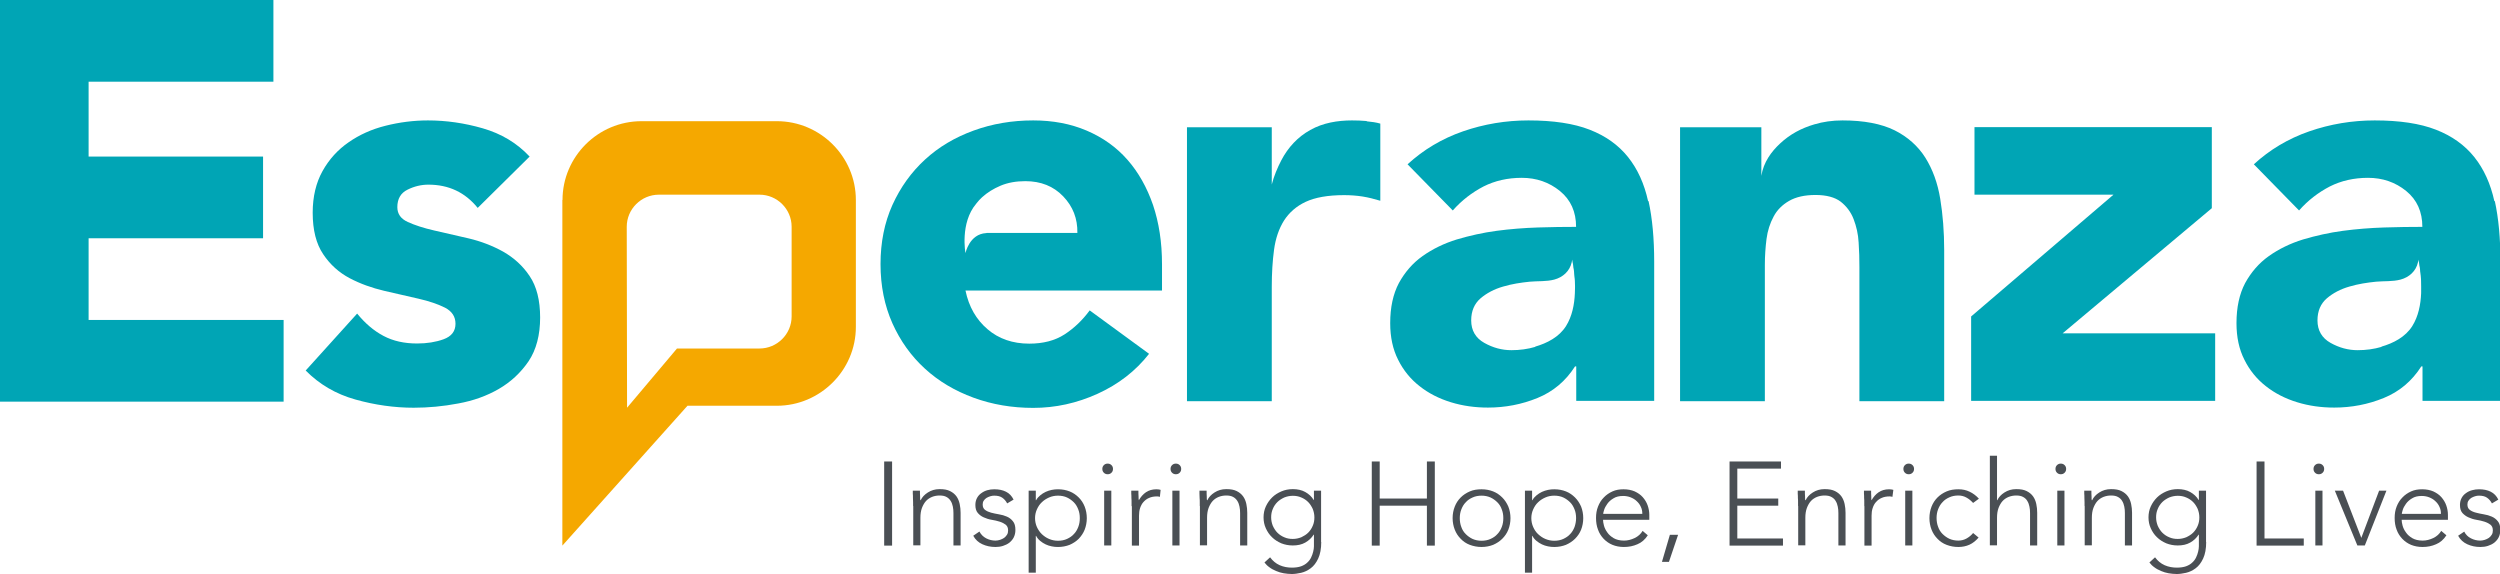 <svg xmlns="http://www.w3.org/2000/svg" width="209" height="48" viewBox="0 0 209 48" fill="none"><g clip-path="url(#clip0_7_46)"><path d="M73.917 38.58H74.579V45.613H73.917V38.58Z" fill="#4A4F54"></path><path d="M76.335 42.313C76.335 42.224 76.335 42.122 76.335 41.995C76.335 41.868 76.335 41.754 76.323 41.627C76.323 41.5 76.323 41.386 76.31 41.272C76.31 41.157 76.31 41.081 76.31 41.018H76.908C76.908 41.196 76.908 41.361 76.921 41.513C76.921 41.678 76.921 41.779 76.946 41.818H76.972C77.086 41.564 77.29 41.348 77.57 41.17C77.85 40.992 78.168 40.891 78.55 40.891C78.932 40.891 79.199 40.942 79.428 41.056C79.657 41.17 79.835 41.322 79.963 41.5C80.09 41.678 80.179 41.894 80.23 42.135C80.281 42.376 80.306 42.617 80.306 42.871V45.601H79.708V42.897C79.708 42.706 79.695 42.528 79.657 42.351C79.619 42.173 79.568 42.021 79.479 41.881C79.39 41.741 79.275 41.627 79.135 41.551C78.983 41.462 78.792 41.424 78.55 41.424C78.334 41.424 78.117 41.462 77.926 41.538C77.736 41.614 77.557 41.729 77.417 41.881C77.277 42.033 77.163 42.236 77.074 42.465C76.985 42.706 76.946 42.973 76.946 43.29V45.588H76.348V42.287L76.335 42.313Z" fill="#4A4F54"></path><path d="M81.884 44.445C82.012 44.687 82.203 44.877 82.444 45.004C82.686 45.131 82.954 45.194 83.221 45.194C83.348 45.194 83.475 45.169 83.603 45.131C83.73 45.093 83.844 45.029 83.946 44.966C84.048 44.89 84.124 44.801 84.188 44.699C84.252 44.598 84.277 44.483 84.277 44.344C84.277 44.128 84.213 43.976 84.073 43.861C83.933 43.76 83.768 43.671 83.564 43.608C83.361 43.544 83.144 43.493 82.903 43.455C82.661 43.417 82.444 43.341 82.241 43.252C82.037 43.163 81.872 43.036 81.744 42.884C81.604 42.719 81.541 42.503 81.541 42.211C81.541 41.983 81.592 41.792 81.681 41.627C81.77 41.462 81.897 41.322 82.05 41.221C82.203 41.107 82.368 41.03 82.546 40.98C82.724 40.929 82.915 40.904 83.119 40.904C83.501 40.904 83.819 40.967 84.099 41.107C84.379 41.246 84.582 41.462 84.735 41.767L84.201 42.084C84.086 41.868 83.946 41.716 83.781 41.602C83.615 41.487 83.386 41.437 83.119 41.437C83.017 41.437 82.903 41.449 82.788 41.487C82.674 41.526 82.572 41.564 82.47 41.627C82.368 41.691 82.304 41.767 82.241 41.856C82.177 41.944 82.152 42.059 82.152 42.173C82.152 42.376 82.215 42.528 82.355 42.63C82.495 42.732 82.661 42.808 82.852 42.858C83.055 42.909 83.272 42.96 83.513 42.998C83.755 43.036 83.972 43.1 84.175 43.189C84.379 43.277 84.544 43.404 84.684 43.582C84.824 43.747 84.888 43.988 84.888 44.306C84.888 44.547 84.837 44.75 84.748 44.928C84.659 45.105 84.532 45.245 84.379 45.372C84.226 45.486 84.048 45.575 83.844 45.639C83.641 45.702 83.437 45.728 83.221 45.728C82.826 45.728 82.457 45.651 82.126 45.499C81.795 45.347 81.541 45.118 81.363 44.788L81.884 44.433V44.445Z" fill="#4A4F54"></path><path d="M85.995 41.018H86.593V41.818H86.619C86.708 41.653 86.822 41.526 86.962 41.411C87.102 41.297 87.255 41.195 87.421 41.119C87.586 41.043 87.751 40.992 87.93 40.954C88.108 40.916 88.286 40.904 88.451 40.904C88.808 40.904 89.126 40.967 89.419 41.081C89.711 41.196 89.966 41.373 90.182 41.589C90.399 41.805 90.564 42.059 90.679 42.351C90.793 42.643 90.857 42.973 90.857 43.316C90.857 43.658 90.793 43.988 90.679 44.28C90.564 44.572 90.386 44.826 90.182 45.042C89.966 45.258 89.711 45.423 89.419 45.55C89.126 45.664 88.795 45.728 88.451 45.728C88.273 45.728 88.108 45.715 87.93 45.677C87.751 45.639 87.573 45.588 87.421 45.512C87.255 45.436 87.102 45.334 86.962 45.22C86.822 45.105 86.708 44.966 86.619 44.801H86.593V47.873H85.995V41.018ZM86.53 43.316C86.53 43.569 86.581 43.823 86.682 44.052C86.784 44.28 86.924 44.483 87.09 44.648C87.268 44.813 87.459 44.953 87.701 45.055C87.942 45.156 88.184 45.207 88.451 45.207C88.719 45.207 88.986 45.156 89.202 45.055C89.419 44.953 89.622 44.826 89.775 44.648C89.941 44.483 90.055 44.28 90.144 44.052C90.233 43.823 90.271 43.582 90.271 43.316C90.271 43.049 90.233 42.82 90.144 42.592C90.055 42.363 89.941 42.16 89.775 41.995C89.61 41.83 89.419 41.691 89.202 41.589C88.986 41.487 88.719 41.437 88.451 41.437C88.184 41.437 87.93 41.487 87.701 41.589C87.472 41.691 87.268 41.818 87.09 41.995C86.912 42.16 86.784 42.363 86.682 42.592C86.581 42.82 86.53 43.062 86.53 43.316Z" fill="#4A4F54"></path><path d="M92.155 39.202C92.155 39.075 92.193 38.974 92.282 38.885C92.371 38.796 92.473 38.758 92.6 38.758C92.728 38.758 92.829 38.796 92.919 38.885C93.008 38.974 93.046 39.075 93.046 39.202C93.046 39.329 93.008 39.431 92.919 39.52C92.829 39.609 92.728 39.647 92.6 39.647C92.473 39.647 92.371 39.609 92.282 39.52C92.193 39.431 92.155 39.329 92.155 39.202ZM92.308 41.018H92.906V45.601H92.308V41.018Z" fill="#4A4F54"></path><path d="M94.599 42.313C94.599 42.224 94.599 42.122 94.599 41.995C94.599 41.868 94.599 41.754 94.586 41.627C94.586 41.5 94.586 41.386 94.573 41.272C94.573 41.157 94.573 41.081 94.573 41.018H95.171C95.171 41.196 95.171 41.361 95.184 41.513C95.184 41.678 95.184 41.779 95.209 41.818C95.362 41.551 95.553 41.322 95.795 41.157C96.037 40.992 96.329 40.904 96.673 40.904C96.737 40.904 96.787 40.904 96.851 40.916C96.902 40.916 96.966 40.941 97.029 40.954L96.966 41.538C96.889 41.513 96.813 41.5 96.737 41.5C96.482 41.5 96.253 41.538 96.062 41.627C95.871 41.703 95.719 41.83 95.591 41.97C95.464 42.109 95.375 42.287 95.311 42.478C95.248 42.668 95.222 42.884 95.222 43.112V45.613H94.624V42.313H94.599Z" fill="#4A4F54"></path><path d="M97.857 39.202C97.857 39.075 97.895 38.974 97.984 38.885C98.073 38.796 98.175 38.758 98.302 38.758C98.429 38.758 98.531 38.796 98.62 38.885C98.709 38.974 98.747 39.075 98.747 39.202C98.747 39.329 98.709 39.431 98.62 39.52C98.531 39.609 98.429 39.647 98.302 39.647C98.175 39.647 98.073 39.609 97.984 39.52C97.895 39.431 97.857 39.329 97.857 39.202ZM98.009 41.018H98.608V45.601H98.009V41.018Z" fill="#4A4F54"></path><path d="M100.3 42.313C100.3 42.224 100.3 42.122 100.3 41.995C100.3 41.868 100.3 41.754 100.287 41.627C100.287 41.5 100.287 41.386 100.275 41.272C100.275 41.157 100.275 41.081 100.275 41.018H100.873C100.873 41.196 100.873 41.361 100.886 41.513C100.886 41.678 100.886 41.779 100.911 41.818H100.936C101.051 41.564 101.255 41.348 101.535 41.17C101.815 40.992 102.133 40.891 102.515 40.891C102.896 40.891 103.164 40.942 103.393 41.056C103.622 41.17 103.8 41.322 103.927 41.5C104.055 41.678 104.144 41.894 104.195 42.135C104.245 42.376 104.271 42.617 104.271 42.871V45.601H103.673V42.897C103.673 42.706 103.66 42.528 103.622 42.351C103.584 42.173 103.533 42.021 103.444 41.881C103.355 41.741 103.24 41.627 103.1 41.551C102.947 41.462 102.756 41.424 102.515 41.424C102.298 41.424 102.082 41.462 101.891 41.538C101.7 41.614 101.522 41.729 101.382 41.881C101.242 42.033 101.127 42.236 101.038 42.465C100.949 42.706 100.911 42.973 100.911 43.29V45.588H100.313V42.287L100.3 42.313Z" fill="#4A4F54"></path><path d="M110.456 45.309C110.456 45.88 110.367 46.337 110.202 46.692C110.036 47.048 109.833 47.315 109.578 47.505C109.323 47.695 109.056 47.822 108.776 47.886C108.496 47.949 108.229 47.987 108 47.987C107.771 47.987 107.542 47.962 107.313 47.924C107.096 47.886 106.88 47.822 106.676 47.733C106.473 47.645 106.294 47.556 106.129 47.429C105.964 47.315 105.824 47.175 105.709 47.023L106.18 46.591C106.396 46.883 106.664 47.111 106.982 47.251C107.3 47.391 107.644 47.454 108 47.454C108.305 47.454 108.56 47.416 108.776 47.34C108.98 47.264 109.158 47.162 109.298 47.023C109.438 46.895 109.54 46.756 109.616 46.591C109.693 46.438 109.743 46.273 109.782 46.121C109.82 45.969 109.845 45.816 109.845 45.677C109.845 45.537 109.845 45.423 109.845 45.334V44.699H109.82C109.642 44.979 109.413 45.194 109.12 45.359C108.827 45.525 108.483 45.601 108.076 45.601C107.733 45.601 107.414 45.537 107.122 45.423C106.829 45.296 106.562 45.131 106.345 44.915C106.116 44.699 105.951 44.445 105.824 44.166C105.696 43.887 105.633 43.582 105.633 43.252C105.633 42.922 105.696 42.617 105.824 42.338C105.951 42.059 106.129 41.805 106.345 41.589C106.562 41.373 106.829 41.208 107.122 41.081C107.414 40.954 107.745 40.891 108.076 40.891C108.471 40.891 108.827 40.967 109.12 41.132C109.413 41.297 109.654 41.513 109.82 41.792H109.845V41.018H110.443V45.309H110.456ZM109.883 43.252C109.883 42.998 109.833 42.77 109.743 42.541C109.642 42.325 109.514 42.122 109.362 41.97C109.196 41.805 109.005 41.678 108.789 41.589C108.56 41.487 108.331 41.449 108.076 41.449C107.822 41.449 107.593 41.5 107.364 41.589C107.147 41.691 106.944 41.818 106.791 41.97C106.625 42.135 106.498 42.325 106.409 42.541C106.307 42.77 106.269 42.998 106.269 43.252C106.269 43.506 106.32 43.734 106.409 43.963C106.511 44.179 106.638 44.382 106.791 44.534C106.956 44.699 107.147 44.826 107.364 44.915C107.593 45.017 107.822 45.055 108.076 45.055C108.331 45.055 108.56 45.004 108.789 44.915C109.005 44.813 109.209 44.687 109.362 44.534C109.527 44.369 109.654 44.179 109.743 43.963C109.845 43.734 109.883 43.506 109.883 43.252Z" fill="#4A4F54"></path><path d="M114.681 38.58H115.343V41.678H119.289V38.58H119.95V45.613H119.289V42.275H115.343V45.613H114.681V38.58Z" fill="#4A4F54"></path><path d="M121.439 43.316C121.439 42.96 121.503 42.643 121.618 42.351C121.732 42.059 121.898 41.805 122.114 41.589C122.33 41.373 122.585 41.208 122.878 41.081C123.17 40.954 123.501 40.904 123.857 40.904C124.214 40.904 124.532 40.967 124.825 41.081C125.117 41.196 125.372 41.373 125.588 41.589C125.805 41.805 125.97 42.059 126.097 42.351C126.212 42.643 126.276 42.973 126.276 43.316C126.276 43.658 126.212 43.988 126.097 44.28C125.983 44.572 125.805 44.826 125.588 45.042C125.372 45.258 125.117 45.423 124.825 45.55C124.532 45.664 124.201 45.728 123.857 45.728C123.514 45.728 123.183 45.664 122.878 45.55C122.572 45.436 122.318 45.258 122.114 45.042C121.898 44.826 121.732 44.572 121.618 44.28C121.503 43.988 121.439 43.658 121.439 43.316ZM122.038 43.316C122.038 43.569 122.076 43.823 122.165 44.052C122.241 44.28 122.368 44.483 122.534 44.648C122.699 44.813 122.89 44.953 123.107 45.055C123.336 45.156 123.59 45.207 123.857 45.207C124.125 45.207 124.392 45.156 124.608 45.055C124.837 44.953 125.028 44.826 125.181 44.648C125.347 44.483 125.461 44.28 125.55 44.052C125.639 43.823 125.677 43.582 125.677 43.316C125.677 43.049 125.639 42.82 125.55 42.592C125.474 42.363 125.347 42.16 125.181 41.995C125.016 41.83 124.825 41.691 124.608 41.589C124.379 41.487 124.125 41.437 123.857 41.437C123.59 41.437 123.323 41.487 123.107 41.589C122.878 41.691 122.687 41.818 122.534 41.995C122.368 42.16 122.254 42.363 122.165 42.592C122.076 42.82 122.038 43.062 122.038 43.316Z" fill="#4A4F54"></path><path d="M127.485 41.018H128.083V41.818H128.108C128.197 41.653 128.312 41.526 128.452 41.411C128.592 41.297 128.745 41.195 128.91 41.119C129.075 41.043 129.241 40.992 129.419 40.954C129.597 40.916 129.775 40.904 129.941 40.904C130.297 40.904 130.615 40.967 130.908 41.081C131.201 41.196 131.455 41.373 131.672 41.589C131.888 41.805 132.054 42.059 132.181 42.351C132.295 42.643 132.359 42.973 132.359 43.316C132.359 43.658 132.295 43.988 132.181 44.28C132.066 44.572 131.888 44.826 131.672 45.042C131.455 45.258 131.201 45.423 130.908 45.55C130.615 45.664 130.285 45.728 129.941 45.728C129.763 45.728 129.597 45.715 129.419 45.677C129.241 45.639 129.063 45.588 128.91 45.512C128.745 45.436 128.592 45.334 128.452 45.22C128.312 45.105 128.197 44.966 128.108 44.801H128.083V47.873H127.485V41.018ZM128.019 43.316C128.019 43.569 128.07 43.823 128.172 44.052C128.274 44.28 128.401 44.483 128.579 44.648C128.757 44.813 128.948 44.953 129.19 45.055C129.432 45.156 129.674 45.207 129.941 45.207C130.208 45.207 130.475 45.156 130.692 45.055C130.908 44.953 131.112 44.826 131.264 44.648C131.43 44.483 131.544 44.28 131.634 44.052C131.71 43.823 131.761 43.582 131.761 43.316C131.761 43.049 131.723 42.82 131.634 42.592C131.544 42.363 131.43 42.16 131.264 41.995C131.099 41.83 130.908 41.691 130.692 41.589C130.475 41.487 130.208 41.437 129.941 41.437C129.674 41.437 129.419 41.487 129.19 41.589C128.961 41.691 128.757 41.818 128.579 41.995C128.401 42.16 128.274 42.363 128.172 42.592C128.07 42.82 128.019 43.062 128.019 43.316Z" fill="#4A4F54"></path><path d="M137.755 44.75C137.526 45.105 137.233 45.359 136.89 45.499C136.546 45.651 136.177 45.728 135.757 45.728C135.401 45.728 135.083 45.664 134.803 45.55C134.523 45.436 134.268 45.258 134.064 45.042C133.861 44.826 133.695 44.572 133.594 44.28C133.479 43.988 133.428 43.658 133.428 43.303C133.428 42.947 133.479 42.643 133.594 42.351C133.708 42.059 133.861 41.805 134.077 41.589C134.281 41.373 134.523 41.208 134.803 41.081C135.083 40.954 135.388 40.904 135.732 40.904C136.075 40.904 136.393 40.967 136.661 41.081C136.928 41.208 137.157 41.361 137.335 41.564C137.513 41.767 137.653 41.995 137.743 42.249C137.832 42.503 137.882 42.77 137.882 43.036V43.455H134.014C134.014 43.582 134.039 43.747 134.09 43.938C134.141 44.128 134.23 44.318 134.37 44.509C134.497 44.699 134.675 44.852 134.904 44.991C135.121 45.118 135.413 45.194 135.77 45.194C136.075 45.194 136.368 45.118 136.661 44.979C136.953 44.839 137.17 44.636 137.323 44.382L137.755 44.75ZM137.297 42.935C137.297 42.732 137.259 42.541 137.17 42.363C137.093 42.186 136.979 42.033 136.826 41.894C136.686 41.754 136.508 41.653 136.317 41.576C136.126 41.5 135.91 41.462 135.693 41.462C135.363 41.462 135.095 41.526 134.879 41.665C134.663 41.792 134.497 41.944 134.37 42.122C134.243 42.3 134.154 42.465 134.103 42.63C134.052 42.795 134.026 42.909 134.026 42.96H137.297V42.935Z" fill="#4A4F54"></path><path d="M139.588 44.712H140.288L139.524 46.972H138.939L139.601 44.712H139.588Z" fill="#4A4F54"></path><path d="M144.577 38.58H148.891V39.177H145.239V41.678H148.662V42.275H145.239V45.017H149.057V45.613H144.59V38.58H144.577Z" fill="#4A4F54"></path><path d="M150.317 42.313C150.317 42.224 150.317 42.122 150.317 41.995C150.317 41.868 150.317 41.754 150.304 41.627C150.304 41.5 150.304 41.386 150.291 41.272C150.291 41.157 150.291 41.081 150.291 41.018H150.889C150.889 41.196 150.889 41.361 150.902 41.513C150.902 41.678 150.902 41.779 150.927 41.818H150.953C151.067 41.564 151.271 41.348 151.551 41.17C151.831 40.992 152.149 40.891 152.531 40.891C152.913 40.891 153.18 40.942 153.409 41.056C153.638 41.17 153.816 41.322 153.944 41.5C154.071 41.678 154.16 41.894 154.211 42.135C154.262 42.376 154.287 42.617 154.287 42.871V45.601H153.689V42.897C153.689 42.706 153.676 42.528 153.638 42.351C153.6 42.173 153.549 42.021 153.46 41.881C153.384 41.741 153.256 41.627 153.116 41.551C152.964 41.462 152.773 41.424 152.531 41.424C152.315 41.424 152.111 41.462 151.907 41.538C151.717 41.614 151.538 41.729 151.398 41.881C151.258 42.033 151.144 42.236 151.055 42.465C150.966 42.706 150.927 42.973 150.927 43.29V45.588H150.329V42.287L150.317 42.313Z" fill="#4A4F54"></path><path d="M155.853 42.313C155.853 42.224 155.853 42.122 155.853 41.995C155.853 41.868 155.853 41.754 155.84 41.627C155.84 41.5 155.84 41.386 155.827 41.272C155.827 41.157 155.827 41.081 155.827 41.018H156.425C156.425 41.196 156.425 41.361 156.438 41.513C156.438 41.678 156.438 41.779 156.464 41.818C156.616 41.551 156.807 41.322 157.049 41.157C157.291 40.992 157.584 40.904 157.927 40.904C157.991 40.904 158.042 40.904 158.105 40.916C158.156 40.916 158.22 40.941 158.284 40.954L158.207 41.538C158.131 41.513 158.054 41.5 157.978 41.5C157.724 41.5 157.494 41.538 157.304 41.627C157.113 41.703 156.96 41.83 156.833 41.97C156.705 42.109 156.616 42.287 156.553 42.478C156.489 42.668 156.464 42.884 156.464 43.112V45.613H155.865V42.313H155.853Z" fill="#4A4F54"></path><path d="M159.124 39.202C159.124 39.075 159.162 38.974 159.251 38.885C159.34 38.796 159.442 38.758 159.569 38.758C159.696 38.758 159.798 38.796 159.887 38.885C159.976 38.974 160.014 39.075 160.014 39.202C160.014 39.329 159.976 39.431 159.887 39.52C159.798 39.609 159.696 39.647 159.569 39.647C159.442 39.647 159.34 39.609 159.251 39.52C159.162 39.431 159.124 39.329 159.124 39.202ZM159.276 41.018H159.874V45.601H159.276V41.018Z" fill="#4A4F54"></path><path d="M165.411 44.941C165.181 45.207 164.927 45.41 164.647 45.537C164.367 45.664 164.049 45.728 163.718 45.728C163.362 45.728 163.043 45.664 162.738 45.55C162.432 45.436 162.178 45.258 161.974 45.042C161.758 44.826 161.593 44.572 161.478 44.28C161.363 43.988 161.3 43.658 161.3 43.316C161.3 42.973 161.363 42.643 161.478 42.351C161.593 42.059 161.758 41.805 161.974 41.589C162.191 41.373 162.445 41.208 162.738 41.081C163.031 40.954 163.362 40.904 163.718 40.904C164.074 40.904 164.367 40.967 164.66 41.107C164.952 41.246 165.207 41.437 165.436 41.691L164.952 42.046C164.774 41.856 164.596 41.703 164.38 41.589C164.176 41.475 163.947 41.424 163.718 41.424C163.438 41.424 163.183 41.475 162.967 41.576C162.738 41.678 162.547 41.805 162.394 41.983C162.229 42.148 162.114 42.351 162.025 42.579C161.936 42.808 161.898 43.049 161.898 43.303C161.898 43.557 161.936 43.811 162.025 44.039C162.102 44.268 162.229 44.471 162.394 44.636C162.56 44.801 162.751 44.941 162.967 45.042C163.196 45.144 163.451 45.194 163.718 45.194C163.972 45.194 164.202 45.131 164.405 45.017C164.609 44.902 164.8 44.75 164.952 44.56L165.411 44.941Z" fill="#4A4F54"></path><path d="M166.352 38.098H166.951V41.818H166.976C167.091 41.564 167.294 41.348 167.574 41.17C167.854 40.992 168.172 40.891 168.554 40.891C168.936 40.891 169.203 40.941 169.432 41.056C169.661 41.17 169.84 41.322 169.967 41.5C170.094 41.678 170.183 41.894 170.234 42.135C170.285 42.376 170.31 42.617 170.31 42.871V45.601H169.712V42.897C169.712 42.706 169.7 42.528 169.661 42.351C169.623 42.173 169.572 42.021 169.483 41.881C169.407 41.741 169.28 41.627 169.14 41.551C168.987 41.462 168.796 41.424 168.554 41.424C168.338 41.424 168.134 41.462 167.931 41.538C167.74 41.614 167.561 41.729 167.421 41.881C167.281 42.033 167.167 42.236 167.078 42.465C166.989 42.706 166.951 42.973 166.951 43.29V45.588H166.352V38.085V38.098Z" fill="#4A4F54"></path><path d="M171.838 39.202C171.838 39.075 171.876 38.974 171.965 38.885C172.054 38.796 172.156 38.758 172.283 38.758C172.41 38.758 172.512 38.796 172.601 38.885C172.69 38.974 172.729 39.075 172.729 39.202C172.729 39.329 172.69 39.431 172.601 39.52C172.512 39.609 172.41 39.647 172.283 39.647C172.156 39.647 172.054 39.609 171.965 39.52C171.876 39.431 171.838 39.329 171.838 39.202ZM171.99 41.018H172.589V45.601H171.99V41.018Z" fill="#4A4F54"></path><path d="M174.268 42.313C174.268 42.224 174.268 42.122 174.268 41.995C174.268 41.868 174.268 41.754 174.256 41.627C174.256 41.5 174.256 41.386 174.243 41.272C174.243 41.157 174.243 41.081 174.243 41.018H174.841C174.841 41.196 174.841 41.361 174.854 41.513C174.854 41.678 174.854 41.779 174.879 41.818H174.905C175.019 41.564 175.223 41.348 175.503 41.17C175.783 40.992 176.101 40.891 176.483 40.891C176.865 40.891 177.132 40.942 177.361 41.056C177.59 41.17 177.768 41.322 177.896 41.5C178.023 41.678 178.112 41.894 178.163 42.135C178.214 42.376 178.239 42.617 178.239 42.871V45.601H177.641V42.897C177.641 42.706 177.628 42.528 177.59 42.351C177.552 42.173 177.501 42.021 177.412 41.881C177.336 41.741 177.208 41.627 177.068 41.551C176.916 41.462 176.725 41.424 176.483 41.424C176.267 41.424 176.063 41.462 175.859 41.538C175.668 41.614 175.49 41.729 175.35 41.881C175.21 42.033 175.096 42.236 175.007 42.465C174.918 42.706 174.879 42.973 174.879 43.29V45.588H174.281V42.287L174.268 42.313Z" fill="#4A4F54"></path><path d="M184.437 45.309C184.437 45.88 184.348 46.337 184.183 46.692C184.017 47.048 183.814 47.315 183.559 47.505C183.305 47.695 183.037 47.822 182.757 47.886C182.477 47.949 182.21 47.987 181.981 47.987C181.752 47.987 181.523 47.962 181.294 47.924C181.077 47.886 180.861 47.822 180.657 47.733C180.454 47.645 180.276 47.556 180.11 47.429C179.945 47.315 179.805 47.175 179.69 47.023L180.161 46.591C180.377 46.883 180.645 47.111 180.963 47.251C181.281 47.391 181.625 47.454 181.981 47.454C182.286 47.454 182.541 47.416 182.757 47.34C182.961 47.264 183.139 47.162 183.279 47.023C183.419 46.895 183.521 46.756 183.597 46.591C183.674 46.438 183.725 46.273 183.763 46.121C183.801 45.969 183.826 45.816 183.826 45.677C183.826 45.537 183.826 45.423 183.826 45.334V44.699H183.801C183.623 44.979 183.394 45.194 183.101 45.359C182.808 45.525 182.465 45.601 182.057 45.601C181.714 45.601 181.396 45.537 181.103 45.423C180.81 45.296 180.543 45.131 180.326 44.915C180.097 44.699 179.932 44.445 179.805 44.166C179.677 43.887 179.614 43.582 179.614 43.252C179.614 42.922 179.677 42.617 179.805 42.338C179.932 42.059 180.11 41.805 180.326 41.589C180.543 41.373 180.81 41.208 181.103 41.081C181.396 40.954 181.726 40.891 182.057 40.891C182.452 40.891 182.808 40.967 183.101 41.132C183.394 41.297 183.635 41.513 183.801 41.792H183.826V41.018H184.425V45.309H184.437ZM183.865 43.252C183.865 42.998 183.814 42.77 183.725 42.541C183.623 42.325 183.495 42.122 183.343 41.97C183.177 41.805 182.986 41.678 182.77 41.589C182.541 41.487 182.312 41.449 182.057 41.449C181.803 41.449 181.574 41.5 181.345 41.589C181.128 41.691 180.925 41.818 180.772 41.97C180.606 42.135 180.479 42.325 180.39 42.541C180.288 42.77 180.25 42.998 180.25 43.252C180.25 43.506 180.301 43.734 180.39 43.963C180.492 44.179 180.619 44.382 180.772 44.534C180.937 44.699 181.128 44.826 181.345 44.915C181.574 45.017 181.803 45.055 182.057 45.055C182.312 45.055 182.541 45.004 182.77 44.915C182.986 44.813 183.19 44.687 183.343 44.534C183.508 44.369 183.635 44.179 183.725 43.963C183.826 43.734 183.865 43.506 183.865 43.252Z" fill="#4A4F54"></path><path d="M188.65 38.58H189.312V45.017H192.595V45.613H188.65V38.58Z" fill="#4A4F54"></path><path d="M193.41 39.202C193.41 39.075 193.448 38.974 193.537 38.885C193.626 38.796 193.728 38.758 193.855 38.758C193.982 38.758 194.084 38.796 194.173 38.885C194.262 38.974 194.3 39.075 194.3 39.202C194.3 39.329 194.262 39.431 194.173 39.52C194.084 39.609 193.982 39.647 193.855 39.647C193.728 39.647 193.626 39.609 193.537 39.52C193.448 39.431 193.41 39.329 193.41 39.202ZM193.562 41.018H194.16V45.601H193.562V41.018Z" fill="#4A4F54"></path><path d="M195.204 41.018H195.879L197.406 44.966L198.895 41.018H199.506L197.699 45.601H197.075L195.191 41.018H195.204Z" fill="#4A4F54"></path><path d="M204.52 44.75C204.291 45.105 203.998 45.359 203.655 45.499C203.311 45.651 202.942 45.728 202.522 45.728C202.166 45.728 201.847 45.664 201.567 45.55C201.288 45.436 201.033 45.258 200.829 45.042C200.626 44.826 200.46 44.572 200.358 44.28C200.244 43.988 200.193 43.658 200.193 43.303C200.193 42.947 200.244 42.643 200.358 42.351C200.473 42.059 200.626 41.805 200.842 41.589C201.046 41.373 201.288 41.208 201.567 41.081C201.847 40.954 202.153 40.904 202.497 40.904C202.84 40.904 203.158 40.967 203.426 41.081C203.693 41.208 203.922 41.361 204.1 41.564C204.278 41.767 204.418 41.995 204.507 42.249C204.596 42.503 204.647 42.77 204.647 43.036V43.455H200.778C200.778 43.582 200.804 43.747 200.855 43.938C200.906 44.128 200.995 44.318 201.135 44.509C201.262 44.699 201.44 44.852 201.669 44.991C201.886 45.118 202.178 45.194 202.535 45.194C202.84 45.194 203.133 45.118 203.426 44.979C203.718 44.839 203.935 44.636 204.087 44.382L204.52 44.75ZM204.062 42.935C204.062 42.732 204.024 42.541 203.935 42.363C203.858 42.186 203.744 42.033 203.591 41.894C203.451 41.754 203.273 41.653 203.082 41.576C202.891 41.5 202.675 41.462 202.458 41.462C202.127 41.462 201.86 41.526 201.644 41.665C201.427 41.792 201.262 41.944 201.135 42.122C201.007 42.3 200.918 42.465 200.868 42.63C200.817 42.795 200.791 42.909 200.791 42.96H204.062V42.935Z" fill="#4A4F54"></path><path d="M206.009 44.445C206.136 44.687 206.315 44.877 206.569 45.004C206.811 45.131 207.078 45.194 207.346 45.194C207.473 45.194 207.6 45.169 207.727 45.131C207.855 45.093 207.969 45.029 208.071 44.966C208.173 44.89 208.249 44.801 208.313 44.699C208.376 44.598 208.402 44.483 208.402 44.344C208.402 44.128 208.338 43.976 208.198 43.861C208.058 43.76 207.893 43.671 207.689 43.608C207.486 43.544 207.269 43.493 207.027 43.455C206.786 43.417 206.569 43.341 206.366 43.252C206.162 43.163 205.996 43.036 205.856 42.884C205.716 42.719 205.653 42.503 205.653 42.211C205.653 41.983 205.704 41.792 205.793 41.627C205.882 41.462 206.009 41.322 206.162 41.221C206.315 41.107 206.48 41.03 206.671 40.98C206.862 40.929 207.04 40.904 207.244 40.904C207.625 40.904 207.944 40.967 208.224 41.107C208.504 41.246 208.707 41.462 208.86 41.767L208.325 42.084C208.211 41.868 208.071 41.716 207.905 41.602C207.74 41.487 207.511 41.437 207.244 41.437C207.142 41.437 207.027 41.449 206.913 41.487C206.798 41.526 206.696 41.564 206.595 41.627C206.493 41.691 206.429 41.767 206.366 41.856C206.302 41.944 206.276 42.059 206.276 42.173C206.276 42.376 206.34 42.528 206.48 42.63C206.62 42.732 206.786 42.808 206.989 42.858C207.193 42.909 207.409 42.96 207.651 42.998C207.893 43.036 208.109 43.1 208.313 43.189C208.516 43.277 208.682 43.404 208.822 43.582C208.962 43.747 209.025 43.988 209.025 44.306C209.025 44.547 208.975 44.75 208.885 44.928C208.796 45.105 208.669 45.245 208.516 45.372C208.364 45.486 208.185 45.575 207.982 45.639C207.778 45.702 207.575 45.728 207.358 45.728C206.964 45.728 206.595 45.651 206.264 45.499C205.933 45.347 205.678 45.118 205.5 44.788L206.022 44.433L206.009 44.445Z" fill="#4A4F54"></path><path fill-rule="evenodd" clip-rule="evenodd" d="M47.013 16.719V45.613L57.474 33.921H64.945C68.572 33.921 71.55 30.951 71.55 27.332V16.719C71.55 13.089 68.572 10.131 64.945 10.131H53.631C49.991 10.131 47.026 13.101 47.026 16.719H47.013ZM52.396 18.954C52.396 17.481 53.605 16.275 55.082 16.275H63.494C64.97 16.275 66.18 17.481 66.18 18.954V26.456C66.18 27.929 64.97 29.135 63.494 29.135H56.596L52.422 34.086L52.396 18.954Z" fill="#F5A800"></path><path d="M39.924 17.367C38.88 16.085 37.519 15.437 35.813 15.437C35.215 15.437 34.63 15.577 34.07 15.856C33.497 16.135 33.217 16.631 33.217 17.316C33.217 17.887 33.51 18.294 34.095 18.56C34.681 18.827 35.419 19.068 36.31 19.271C37.2 19.474 38.168 19.69 39.186 19.931C40.204 20.172 41.171 20.541 42.062 21.036C42.953 21.544 43.704 22.216 44.277 23.08C44.862 23.943 45.155 25.098 45.155 26.545C45.155 27.993 44.837 29.237 44.188 30.201C43.538 31.154 42.711 31.928 41.706 32.512C40.7 33.096 39.568 33.502 38.308 33.731C37.048 33.972 35.801 34.086 34.579 34.086C32.975 34.086 31.346 33.858 29.717 33.401C28.075 32.944 26.701 32.131 25.555 30.976L29.857 26.215C30.519 27.028 31.244 27.65 32.059 28.081C32.873 28.513 33.803 28.716 34.871 28.716C35.686 28.716 36.424 28.602 37.086 28.361C37.748 28.119 38.079 27.688 38.079 27.066C38.079 26.469 37.786 26.025 37.2 25.72C36.615 25.428 35.877 25.174 34.986 24.971C34.095 24.768 33.128 24.552 32.11 24.311C31.092 24.07 30.124 23.727 29.233 23.257C28.343 22.788 27.592 22.115 27.019 21.252C26.434 20.388 26.141 19.233 26.141 17.786C26.141 16.44 26.421 15.272 26.968 14.295C27.515 13.317 28.241 12.517 29.144 11.895C30.035 11.273 31.066 10.803 32.237 10.511C33.395 10.22 34.579 10.067 35.775 10.067C37.29 10.067 38.817 10.283 40.357 10.727C41.897 11.172 43.208 11.946 44.277 13.089L39.937 17.38L39.924 17.367Z" fill="#00A5B5"></path><path d="M114.249 10.118C113.841 10.08 113.421 10.067 113.027 10.067C111.818 10.067 110.596 10.27 109.54 10.867C108.483 11.451 107.682 12.327 107.122 13.393C106.791 14.028 106.498 14.726 106.32 15.425V10.639H99.231V33.54H106.32V23.981C106.32 22.851 106.384 21.81 106.511 20.871C106.638 19.931 106.918 19.119 107.338 18.446C107.771 17.773 108.369 17.24 109.158 16.872C109.947 16.504 111.016 16.313 112.365 16.313C112.9 16.313 113.409 16.351 113.905 16.427C114.389 16.504 114.885 16.631 115.394 16.783V10.334C115.051 10.232 114.669 10.181 114.261 10.143L114.249 10.118Z" fill="#00A5B5"></path><path d="M162.203 16.618C161.987 15.297 161.567 14.155 160.956 13.178C160.345 12.213 159.48 11.438 158.385 10.892C157.278 10.347 155.827 10.067 154.033 10.067C153.18 10.067 152.404 10.181 151.678 10.397C150.597 10.715 149.642 11.222 148.815 11.997C148.089 12.67 147.428 13.558 147.249 14.701V10.639H140.453V33.54H147.542V22.14C147.542 21.391 147.593 20.668 147.682 19.969C147.771 19.284 147.975 18.662 148.268 18.116C148.56 17.557 148.993 17.126 149.566 16.796C150.138 16.465 150.877 16.3 151.78 16.3C152.684 16.3 153.396 16.491 153.88 16.859C154.364 17.24 154.733 17.722 154.962 18.319C155.191 18.916 155.344 19.563 155.382 20.274C155.433 20.985 155.446 21.658 155.446 22.331V33.54H162.534V20.909C162.534 19.373 162.42 17.938 162.203 16.618Z" fill="#00A5B5"></path><path d="M164.787 26.456L176.687 16.275H165.067V10.626H184.908V17.405L172.436 27.866H185.188V33.515H164.787V26.444V26.456Z" fill="#00A5B5"></path><path d="M202.433 24.527C202.446 24.159 202.433 23.816 202.433 23.486C202.382 22.546 202.217 21.823 202.204 21.721C202.242 21.848 202.484 22.915 202.484 23.486C202.484 23.486 202.484 23.562 202.484 23.689C202.484 23.867 202.484 24.171 202.433 24.527Z" fill="#00A5B5"></path><path d="M208.529 16.821C208.211 15.361 207.651 14.13 206.849 13.127C206.047 12.124 204.978 11.362 203.642 10.842C202.306 10.321 200.6 10.067 198.526 10.067C196.642 10.067 194.81 10.372 193.053 10.981C191.297 11.591 189.744 12.517 188.421 13.736L192.201 17.595C192.951 16.745 193.817 16.085 194.771 15.589C195.726 15.107 196.795 14.866 197.966 14.866C199.188 14.866 200.257 15.234 201.16 15.97C202.064 16.707 202.509 17.71 202.509 18.966C201.529 18.966 200.473 18.979 199.315 19.017C198.169 19.055 197.011 19.144 195.866 19.297C194.72 19.449 193.601 19.703 192.531 20.02C191.462 20.35 190.508 20.82 189.681 21.404C188.841 22 188.192 22.762 187.695 23.664C187.212 24.578 186.97 25.695 186.97 27.015C186.97 28.183 187.186 29.199 187.632 30.075C188.064 30.951 188.675 31.7 189.426 32.283C190.177 32.88 191.055 33.325 192.048 33.629C193.041 33.934 194.071 34.074 195.14 34.074C196.591 34.074 197.966 33.807 199.277 33.274C200.588 32.74 201.631 31.865 202.42 30.633H202.522V33.515H209.038V21.874C209.038 19.957 208.885 18.268 208.567 16.808L208.529 16.821ZM199.111 28.995C198.462 29.186 197.8 29.275 197.1 29.275C196.311 29.275 195.56 29.072 194.835 28.665C194.11 28.259 193.741 27.624 193.741 26.787C193.741 26 194.008 25.39 194.517 24.946C195.039 24.502 195.662 24.171 196.413 23.956C197.139 23.74 197.889 23.625 198.64 23.549C199.315 23.486 200.028 23.549 200.689 23.372C201.402 23.181 201.975 22.673 202.14 21.937C202.153 21.861 202.178 21.785 202.178 21.696C202.178 21.696 202.178 21.696 202.178 21.709C202.204 21.81 202.357 22.534 202.407 23.473C202.42 23.791 202.433 24.146 202.407 24.514C202.369 25.454 202.178 26.444 201.669 27.256C201.097 28.17 200.091 28.691 199.073 28.983L199.111 28.995Z" fill="#00A5B5"></path><path d="M97.144 22.077C97.144 20.261 96.889 18.611 96.393 17.138C95.884 15.666 95.171 14.396 94.242 13.342C93.313 12.289 92.18 11.489 90.844 10.918C89.508 10.347 88.019 10.067 86.377 10.067C84.608 10.067 82.954 10.347 81.388 10.918C79.823 11.489 78.474 12.289 77.328 13.342C76.183 14.396 75.279 15.653 74.605 17.138C73.943 18.611 73.612 20.261 73.612 22.077C73.612 23.892 73.943 25.542 74.605 27.028C75.266 28.5 76.17 29.77 77.328 30.824C78.474 31.877 79.835 32.677 81.388 33.248C82.954 33.82 84.608 34.099 86.377 34.099C88.235 34.099 90.03 33.705 91.76 32.918C93.491 32.131 94.929 31.027 96.062 29.579L91.099 25.949C90.501 26.761 89.8 27.434 88.999 27.954C88.197 28.475 87.204 28.729 86.046 28.729C84.659 28.729 83.488 28.323 82.559 27.523C81.617 26.723 80.994 25.644 80.714 24.286H97.144V22.077ZM82.47 19.487C82.47 19.487 82.457 19.487 82.444 19.487C81.032 19.563 80.714 21.163 80.714 21.163C80.714 21.163 80.243 18.649 81.605 17.037C81.617 17.024 81.643 16.999 81.655 16.973C81.783 16.808 81.935 16.643 82.101 16.491C82.534 16.097 83.043 15.78 83.641 15.526C84.239 15.272 84.939 15.145 85.715 15.145C87.013 15.145 88.07 15.564 88.884 16.415C89.699 17.265 90.093 18.281 90.068 19.474H82.483L82.47 19.487Z" fill="#00A5B5"></path><path d="M131.685 24.527C131.697 24.159 131.685 23.816 131.685 23.486C131.634 22.546 131.468 21.823 131.455 21.721C131.494 21.848 131.735 22.915 131.735 23.486C131.735 23.486 131.735 23.562 131.735 23.689C131.735 23.867 131.735 24.171 131.685 24.527Z" fill="#00A5B5"></path><path d="M137.781 16.821C137.463 15.361 136.903 14.13 136.101 13.127C135.299 12.124 134.23 11.362 132.894 10.842C131.557 10.321 129.852 10.067 127.777 10.067C125.894 10.067 124.061 10.372 122.305 10.981C120.549 11.591 118.996 12.517 117.672 13.736L121.452 17.595C122.203 16.745 123.068 16.085 124.023 15.589C124.977 15.107 126.047 14.866 127.217 14.866C128.439 14.866 129.508 15.234 130.412 15.97C131.315 16.707 131.761 17.71 131.761 18.966C130.781 18.966 129.725 18.979 128.566 19.017C127.421 19.055 126.263 19.144 125.117 19.297C123.972 19.449 122.852 19.703 121.783 20.02C120.714 20.35 119.759 20.82 118.932 21.404C118.092 22 117.443 22.762 116.947 23.664C116.463 24.578 116.221 25.695 116.221 27.015C116.221 28.183 116.438 29.199 116.883 30.075C117.316 30.951 117.927 31.7 118.678 32.283C119.429 32.88 120.307 33.325 121.299 33.629C122.292 33.934 123.323 34.074 124.392 34.074C125.843 34.074 127.217 33.807 128.528 33.274C129.839 32.74 130.883 31.865 131.672 30.633H131.774V33.515H138.29V21.874C138.29 19.957 138.137 18.268 137.819 16.808L137.781 16.821ZM128.363 28.995C127.714 29.186 127.052 29.275 126.352 29.275C125.563 29.275 124.812 29.072 124.087 28.665C123.361 28.259 122.992 27.624 122.992 26.787C122.992 26 123.259 25.39 123.768 24.946C124.29 24.502 124.914 24.171 125.665 23.956C126.39 23.74 127.141 23.625 127.892 23.549C128.566 23.486 129.279 23.549 129.941 23.372C130.654 23.181 131.226 22.673 131.392 21.937C131.405 21.861 131.43 21.785 131.43 21.696C131.43 21.696 131.43 21.696 131.43 21.709C131.455 21.81 131.608 22.534 131.659 23.473C131.672 23.791 131.685 24.146 131.659 24.514C131.621 25.454 131.43 26.444 130.921 27.256C130.348 28.17 129.343 28.691 128.325 28.983L128.363 28.995Z" fill="#00A5B5"></path><path d="M0 0H22.857V6.83H7.407V13.089H21.992V19.919H7.407V26.748H23.71V33.578H0V0Z" fill="#00A5B5"></path></g><defs><clipPath id="clip0_7_46"><rect width="209" height="48" fill="white"></rect></clipPath></defs></svg>